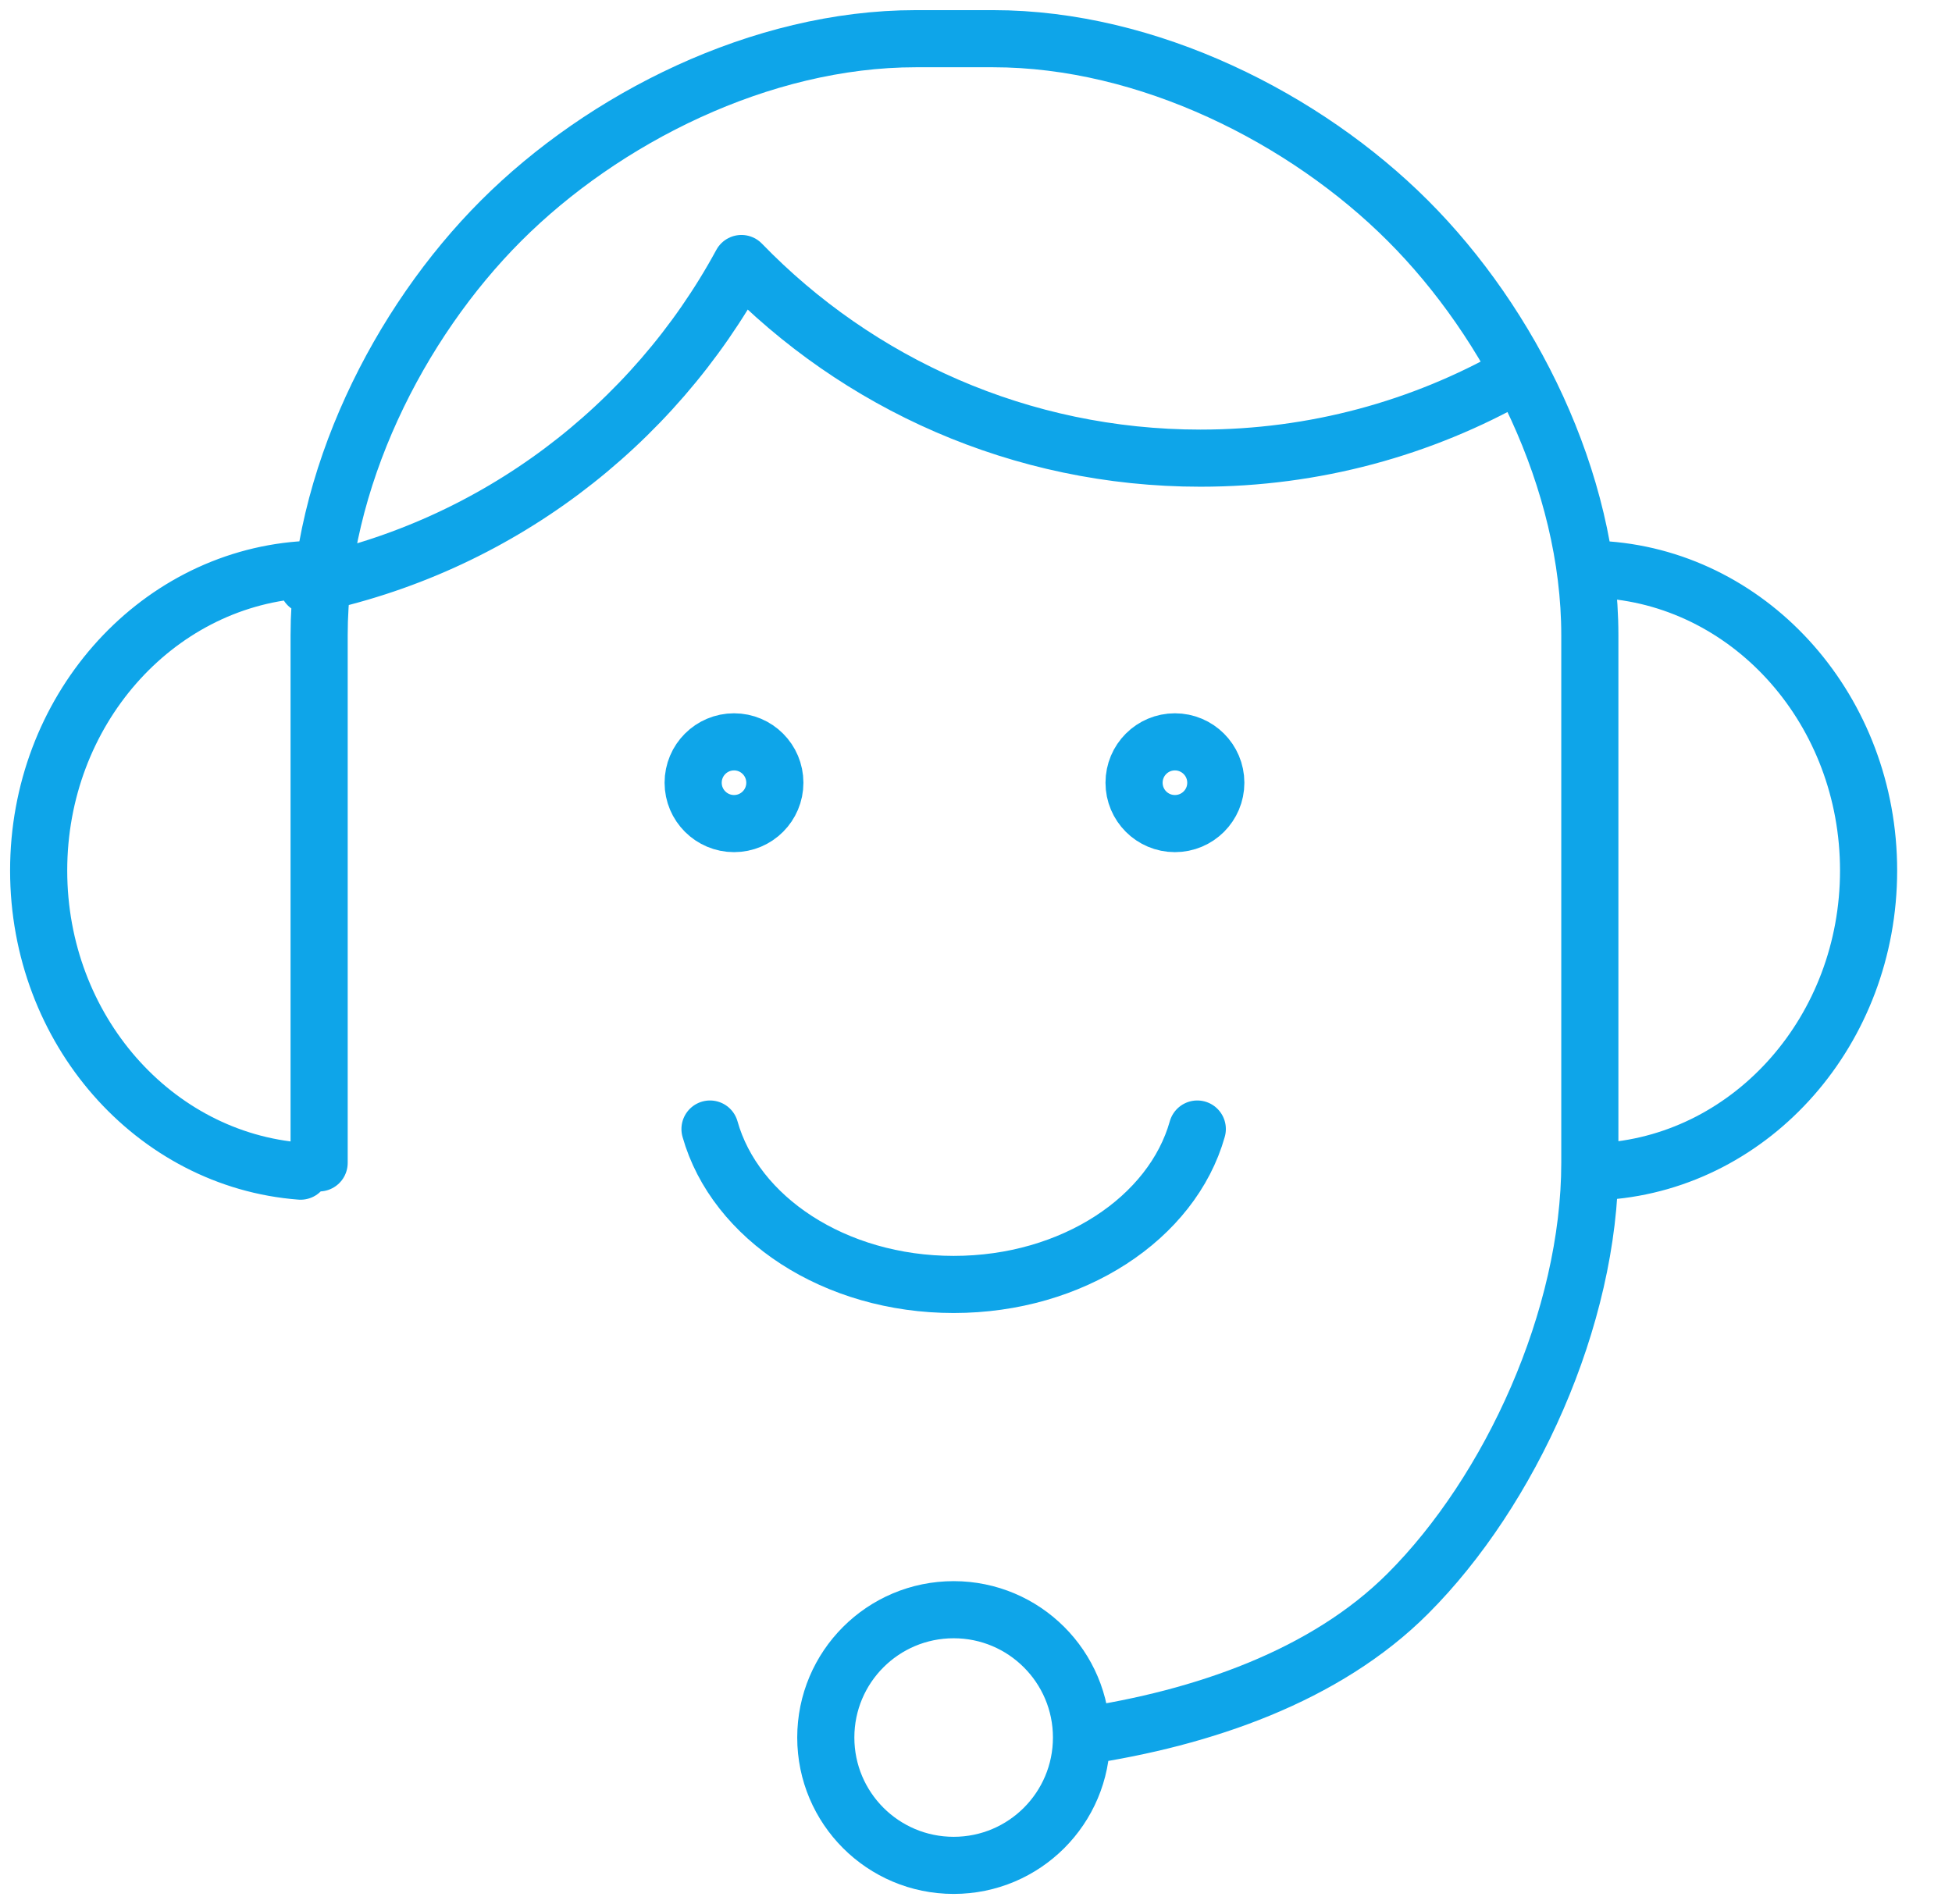 <svg width="41" height="40" viewBox="0 0 41 40" fill="none" xmlns="http://www.w3.org/2000/svg">
<path d="M22.728 36.475C25.267 36.096 27.841 35.209 29.57 33.479C31.719 31.331 33.393 27.688 33.393 24.43V13.345C33.393 10.088 31.719 6.783 29.57 4.636C27.422 2.488 24.119 0.813 20.86 0.813H19.235C15.977 0.813 12.673 2.488 10.526 4.636C8.377 6.785 6.703 10.088 6.703 13.345V24.43M6.313 24.604C3.238 24.369 0.812 21.631 0.812 18.288C0.812 14.946 3.238 12.207 6.313 11.972M33.747 24.604C36.822 24.369 39.248 21.631 39.248 18.288C39.248 14.946 36.822 12.207 33.747 11.972M14.913 23.719C15.439 25.588 17.531 26.984 20.031 26.984C22.531 26.984 24.622 25.588 25.148 23.719M6.468 12.294C10.404 11.491 13.714 8.965 15.573 5.536C18.012 8.056 21.431 9.625 25.215 9.625C27.617 9.625 29.87 8.994 31.82 7.889M24.678 15.585C25.151 15.585 25.537 15.969 25.537 16.444C25.537 16.918 25.153 17.302 24.678 17.302C24.204 17.302 23.82 16.918 23.82 16.444C23.82 15.969 24.204 15.585 24.678 15.585ZM15.418 15.585C15.891 15.585 16.275 15.969 16.275 16.444C16.275 16.918 15.891 17.302 15.418 17.302C14.945 17.302 14.559 16.918 14.559 16.444C14.559 15.969 14.944 15.585 15.418 15.585ZM20.031 33.817C21.513 33.817 22.716 35.019 22.716 36.502C22.716 37.986 21.515 39.188 20.031 39.188C18.547 39.188 17.345 37.986 17.345 36.502C17.345 35.019 18.547 33.817 20.031 33.817Z" stroke="#0EA5E9" stroke-width="1.2" stroke-linecap="round" stroke-linejoin="round"/>
</svg>

